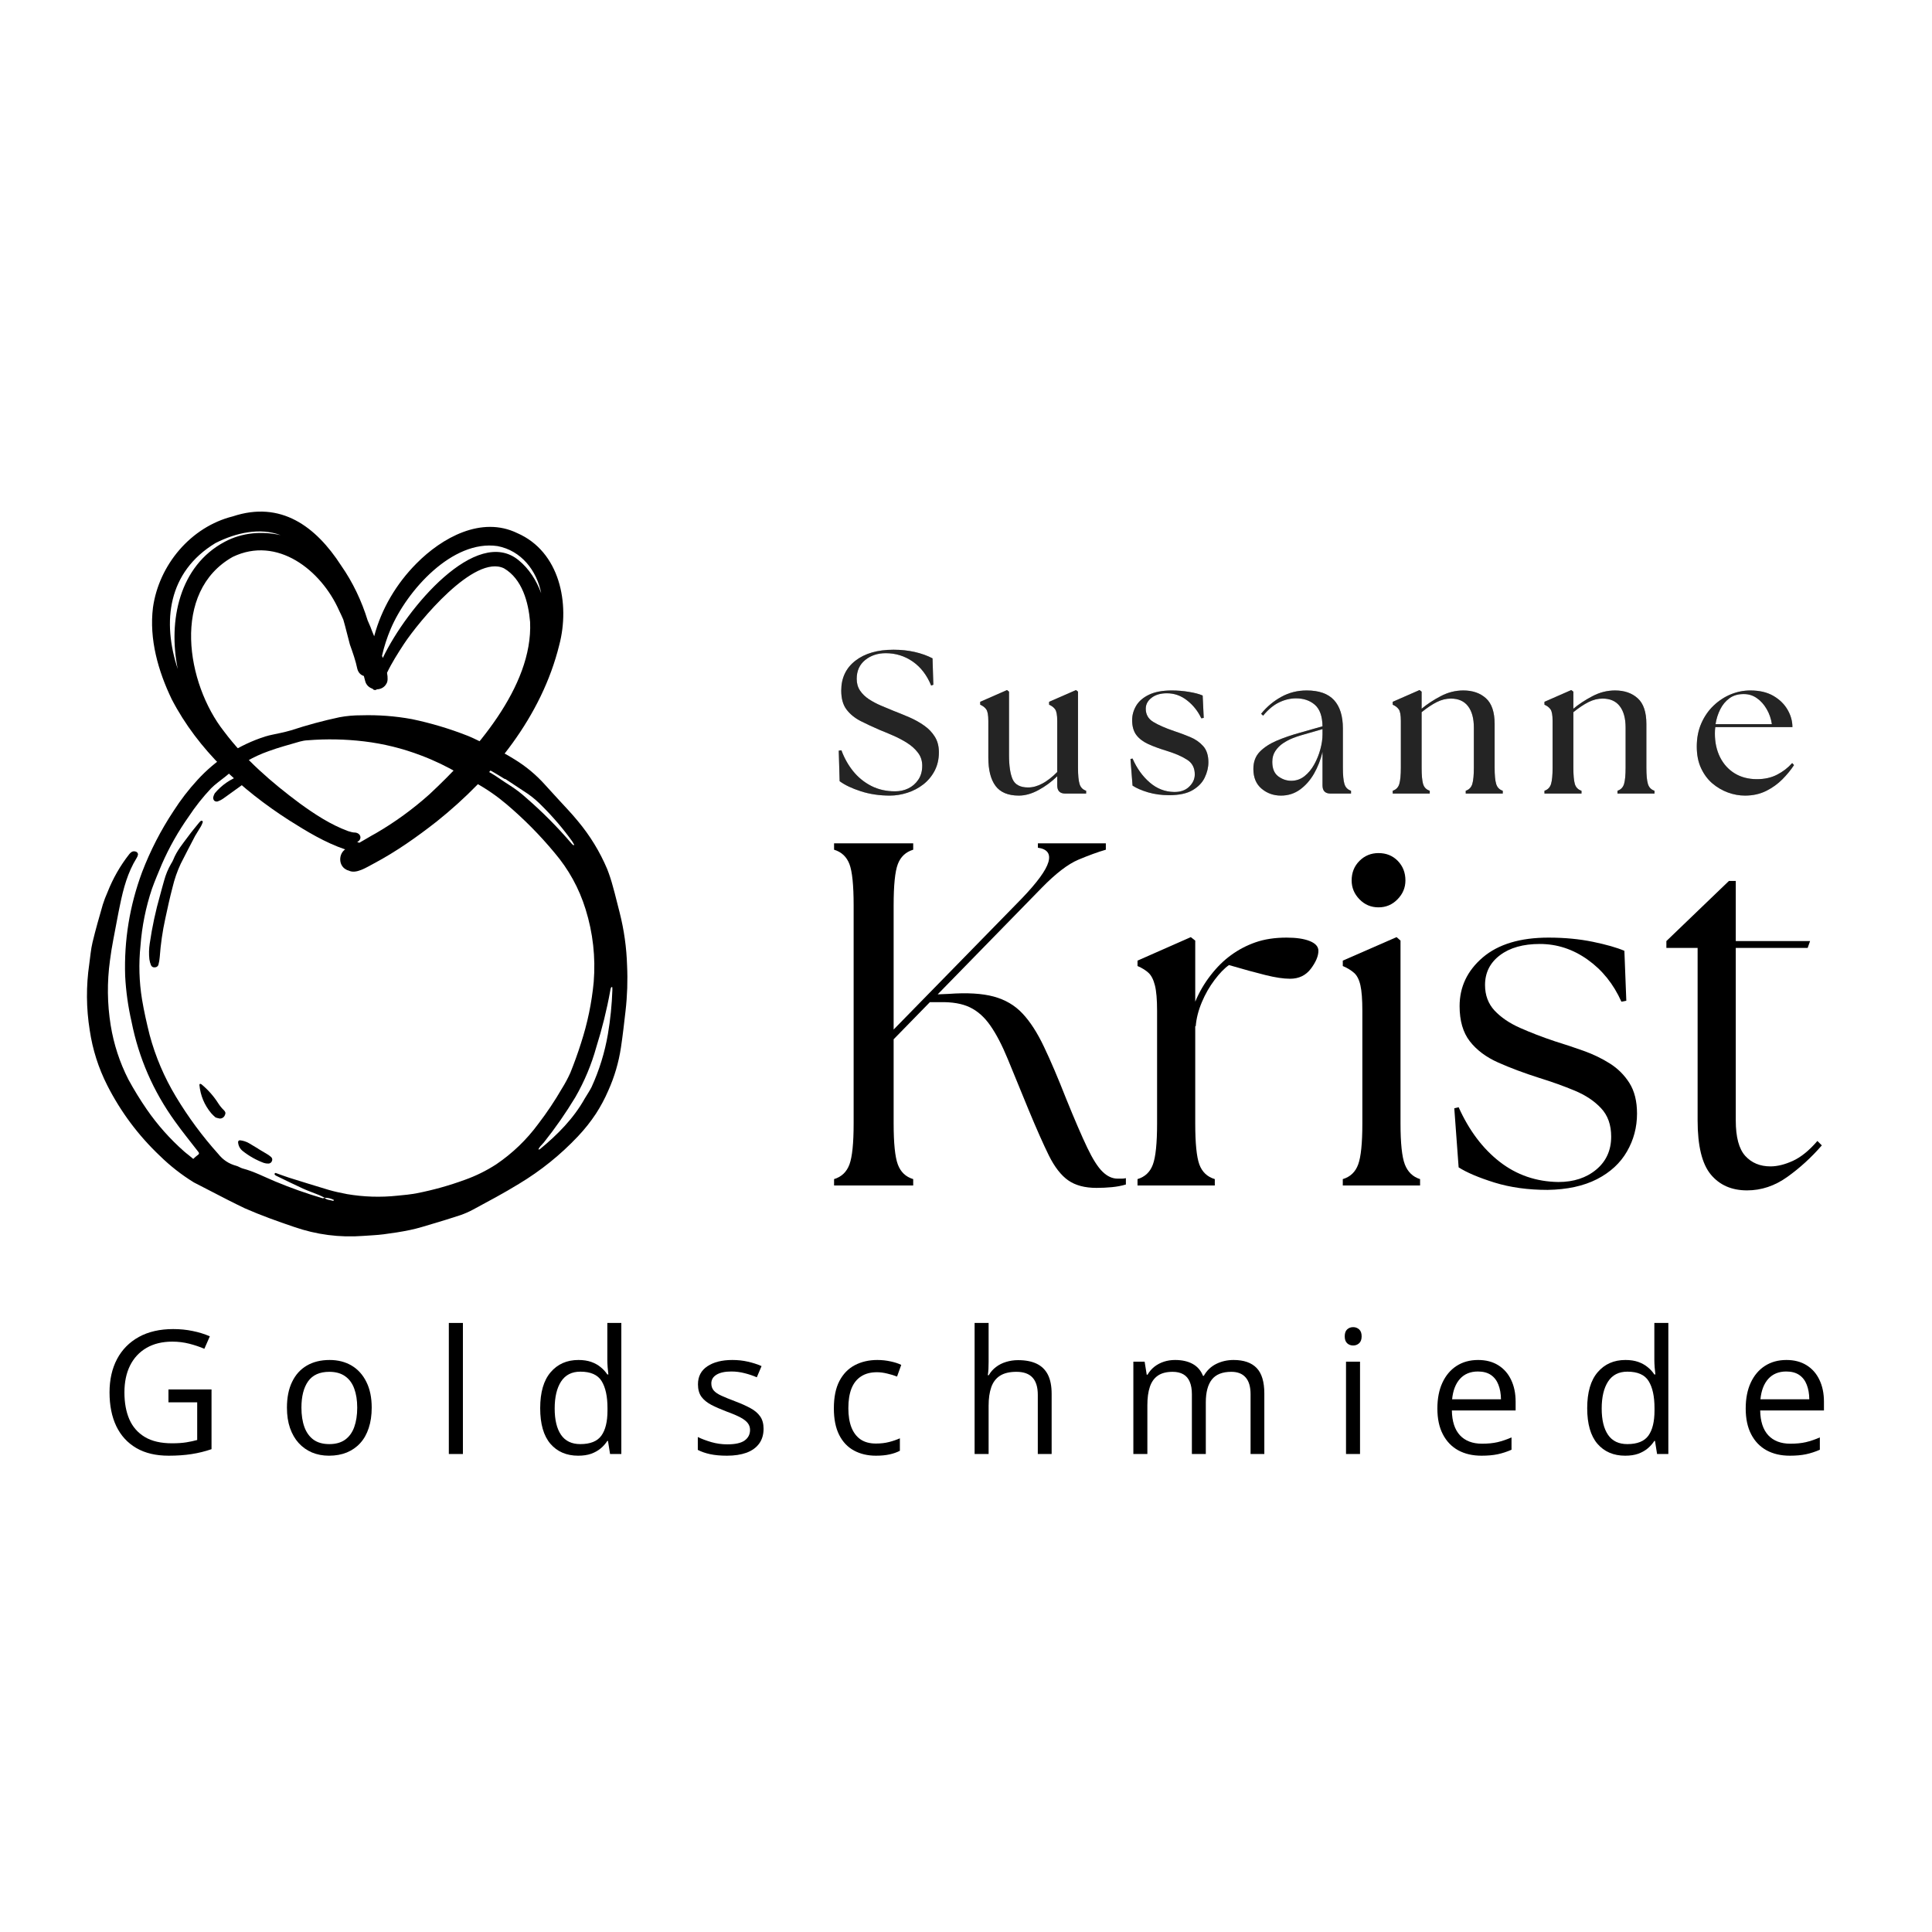 <svg xmlns="http://www.w3.org/2000/svg" xmlns:xlink="http://www.w3.org/1999/xlink" width="500" zoomAndPan="magnify" viewBox="0 0 375 375" height="500" preserveAspectRatio="xMidYMid meet" version="1.0"><defs><g/><clipPath id="3df632ce68"><rect x="0" width="201" y="0" height="100"/></clipPath><clipPath id="3f4e55a85a"><path d="M 16 138 L 122 138 L 122 240 L 16 240 Z M 16 138 " clip-rule="nonzero"/></clipPath><clipPath id="ca177c627b"><path d="M 89.316 260.488 L -0.223 207.09 L 52.406 118.844 L 141.945 172.238 Z M 89.316 260.488 " clip-rule="nonzero"/></clipPath><clipPath id="c1ddb2be69"><path d="M 89.316 260.488 L -0.223 207.09 L 52.406 118.844 L 141.945 172.238 Z M 89.316 260.488 " clip-rule="nonzero"/></clipPath><clipPath id="d80432fe7a"><path d="M 28 159 L 40 159 L 40 188 L 28 188 Z M 28 159 " clip-rule="nonzero"/></clipPath><clipPath id="5c8422ada4"><path d="M 89.316 260.488 L -0.223 207.09 L 52.406 118.844 L 141.945 172.238 Z M 89.316 260.488 " clip-rule="nonzero"/></clipPath><clipPath id="79fd6fd1ab"><path d="M 89.316 260.488 L -0.223 207.09 L 52.406 118.844 L 141.945 172.238 Z M 89.316 260.488 " clip-rule="nonzero"/></clipPath><clipPath id="b8f82ee3f0"><path d="M 41 150 L 49 150 L 49 156 L 41 156 Z M 41 150 " clip-rule="nonzero"/></clipPath><clipPath id="d701ef8960"><path d="M 89.316 260.488 L -0.223 207.09 L 52.406 118.844 L 141.945 172.238 Z M 89.316 260.488 " clip-rule="nonzero"/></clipPath><clipPath id="61cbb7192a"><path d="M 89.316 260.488 L -0.223 207.09 L 52.406 118.844 L 141.945 172.238 Z M 89.316 260.488 " clip-rule="nonzero"/></clipPath><clipPath id="d96724aeb2"><path d="M 38 210 L 44 210 L 44 218 L 38 218 Z M 38 210 " clip-rule="nonzero"/></clipPath><clipPath id="60efeff014"><path d="M 89.316 260.488 L -0.223 207.09 L 52.406 118.844 L 141.945 172.238 Z M 89.316 260.488 " clip-rule="nonzero"/></clipPath><clipPath id="20e6d2f9dc"><path d="M 89.316 260.488 L -0.223 207.09 L 52.406 118.844 L 141.945 172.238 Z M 89.316 260.488 " clip-rule="nonzero"/></clipPath><clipPath id="ce6793a7ac"><path d="M 46 221 L 53 221 L 53 226 L 46 226 Z M 46 221 " clip-rule="nonzero"/></clipPath><clipPath id="99c8632d4a"><path d="M 89.316 260.488 L -0.223 207.09 L 52.406 118.844 L 141.945 172.238 Z M 89.316 260.488 " clip-rule="nonzero"/></clipPath><clipPath id="97d1a46e0f"><path d="M 89.316 260.488 L -0.223 207.09 L 52.406 118.844 L 141.945 172.238 Z M 89.316 260.488 " clip-rule="nonzero"/></clipPath><clipPath id="65a0f24771"><path d="M 29 99 L 110 99 L 110 169.797 L 29 169.797 Z M 29 99 " clip-rule="nonzero"/></clipPath></defs><g transform="matrix(1, 0, 0, 1, 156, 153)"><g clip-path="url(#3df632ce68)"><g fill="#000000" fill-opacity="1"><g transform="translate(1.049, 77.099)"><g><path d="M 4.844 0 L 4.844 -1.234 C 6.289 -1.672 7.285 -2.617 7.828 -4.078 C 8.367 -5.535 8.641 -8.191 8.641 -12.047 L 8.641 -54.359 C 8.641 -58.285 8.367 -60.957 7.828 -62.375 C 7.285 -63.801 6.289 -64.734 4.844 -65.172 L 4.844 -66.406 L 20.203 -66.406 L 20.203 -65.172 C 18.754 -64.734 17.758 -63.801 17.219 -62.375 C 16.676 -60.957 16.406 -58.285 16.406 -54.359 L 16.406 -30.266 L 41.266 -55.688 C 44.242 -58.789 45.969 -61.145 46.438 -62.75 C 46.914 -64.363 46.238 -65.301 44.406 -65.562 L 44.406 -66.406 L 57.594 -66.406 L 57.594 -65.172 C 56.07 -64.734 54.297 -64.086 52.266 -63.234 C 50.242 -62.379 47.875 -60.562 45.156 -57.781 L 24.953 -37.094 L 27.141 -37.188 C 30.68 -37.445 33.57 -37.273 35.812 -36.672 C 38.062 -36.066 39.926 -34.973 41.406 -33.391 C 42.895 -31.816 44.285 -29.664 45.578 -26.938 C 46.879 -24.219 48.32 -20.836 49.906 -16.797 C 51.551 -12.742 52.91 -9.594 53.984 -7.344 C 55.055 -5.102 56.051 -3.539 56.969 -2.656 C 57.883 -1.77 58.848 -1.328 59.859 -1.328 C 60.18 -1.328 60.469 -1.328 60.719 -1.328 C 60.969 -1.328 61.223 -1.359 61.484 -1.422 L 61.484 -0.188 C 60.66 0.062 59.754 0.234 58.766 0.328 C 57.785 0.422 56.789 0.469 55.781 0.469 C 53.508 0.469 51.676 -0.02 50.281 -1 C 48.895 -1.977 47.645 -3.586 46.531 -5.828 C 45.426 -8.078 44.113 -11.035 42.594 -14.703 C 41.02 -18.566 39.676 -21.844 38.562 -24.531 C 37.457 -27.219 36.332 -29.379 35.188 -31.016 C 34.051 -32.66 32.723 -33.848 31.203 -34.578 C 29.691 -35.305 27.734 -35.641 25.328 -35.578 L 23.438 -35.578 L 16.406 -28.375 L 16.406 -12.047 C 16.406 -8.191 16.676 -5.535 17.219 -4.078 C 17.758 -2.617 18.754 -1.672 20.203 -1.234 L 20.203 0 Z M 4.844 0 "/></g></g></g><g fill="#000000" fill-opacity="1"><g transform="translate(61.761, 77.099)"><g><path d="M 3.031 0 L 3.031 -1.234 C 4.488 -1.672 5.484 -2.617 6.016 -4.078 C 6.555 -5.535 6.828 -8.191 6.828 -12.047 L 6.828 -33.875 C 6.828 -36.082 6.688 -37.738 6.406 -38.844 C 6.125 -39.957 5.711 -40.766 5.172 -41.266 C 4.629 -41.773 3.914 -42.219 3.031 -42.594 L 3.031 -43.641 L 13.375 -48.203 L 14.234 -47.531 L 14.234 -35.672 C 14.992 -37.504 15.988 -39.211 17.219 -40.797 C 18.445 -42.379 19.758 -43.676 21.156 -44.688 C 22.613 -45.758 24.211 -46.598 25.953 -47.203 C 27.691 -47.805 29.695 -48.109 31.969 -48.109 C 33.863 -48.109 35.363 -47.883 36.469 -47.438 C 37.582 -46.988 38.141 -46.359 38.141 -45.547 C 38.141 -44.523 37.648 -43.363 36.672 -42.062 C 35.691 -40.77 34.348 -40.125 32.641 -40.125 C 31.367 -40.125 29.77 -40.363 27.844 -40.844 C 25.914 -41.32 23.562 -41.969 20.781 -42.781 C 19.895 -42.156 18.961 -41.191 17.984 -39.891 C 17.004 -38.598 16.18 -37.16 15.516 -35.578 C 14.848 -33.992 14.453 -32.441 14.328 -30.922 L 14.234 -30.922 L 14.234 -12.047 C 14.234 -8.191 14.5 -5.535 15.031 -4.078 C 15.57 -2.617 16.57 -1.672 18.031 -1.234 L 18.031 0 Z M 3.031 0 "/></g></g></g><g fill="#000000" fill-opacity="1"><g transform="translate(101.604, 77.099)"><g><path d="M 3.031 0 L 3.031 -1.234 C 4.488 -1.672 5.484 -2.617 6.016 -4.078 C 6.555 -5.535 6.828 -8.191 6.828 -12.047 L 6.828 -33.875 C 6.828 -36.082 6.703 -37.738 6.453 -38.844 C 6.203 -39.957 5.789 -40.766 5.219 -41.266 C 4.645 -41.773 3.914 -42.219 3.031 -42.594 L 3.031 -43.641 L 13.469 -48.203 L 14.234 -47.531 L 14.234 -12.047 C 14.234 -8.191 14.516 -5.535 15.078 -4.078 C 15.648 -2.617 16.633 -1.672 18.031 -1.234 L 18.031 0 Z M 4.75 -59.203 C 4.75 -60.723 5.254 -61.988 6.266 -63 C 7.273 -64.008 8.508 -64.516 9.969 -64.516 C 11.477 -64.516 12.723 -64.008 13.703 -63 C 14.691 -61.988 15.188 -60.723 15.188 -59.203 C 15.188 -57.805 14.676 -56.586 13.656 -55.547 C 12.645 -54.504 11.414 -53.984 9.969 -53.984 C 8.508 -53.984 7.273 -54.504 6.266 -55.547 C 5.254 -56.586 4.75 -57.805 4.75 -59.203 Z M 4.75 -59.203 "/></g></g></g><g fill="#000000" fill-opacity="1"><g transform="translate(122.948, 77.099)"><g><path d="M 21.438 0.859 C 17.645 0.859 14.211 0.383 11.141 -0.562 C 8.078 -1.52 5.754 -2.504 4.172 -3.516 L 3.328 -14.984 L 4.172 -15.188 C 6.191 -10.688 8.848 -7.156 12.141 -4.594 C 15.43 -2.039 19.227 -0.734 23.531 -0.672 C 26.5 -0.672 28.945 -1.473 30.875 -3.078 C 32.812 -4.691 33.781 -6.828 33.781 -9.484 C 33.781 -11.766 33.129 -13.598 31.828 -14.984 C 30.535 -16.379 28.828 -17.52 26.703 -18.406 C 24.586 -19.289 22.297 -20.113 19.828 -20.875 C 16.859 -21.82 14.203 -22.816 11.859 -23.859 C 9.516 -24.898 7.676 -26.273 6.344 -27.984 C 5.02 -29.691 4.359 -31.969 4.359 -34.812 C 4.359 -38.551 5.859 -41.703 8.859 -44.266 C 11.867 -46.828 16.125 -48.109 21.625 -48.109 C 24.727 -48.109 27.594 -47.836 30.219 -47.297 C 32.844 -46.754 34.883 -46.172 36.344 -45.547 L 36.719 -35.859 L 35.766 -35.672 C 34.242 -39.086 32.062 -41.805 29.219 -43.828 C 26.375 -45.859 23.273 -46.875 19.922 -46.875 C 16.691 -46.875 14.113 -46.145 12.188 -44.688 C 10.258 -43.227 9.297 -41.301 9.297 -38.906 C 9.297 -36.938 9.91 -35.285 11.141 -33.953 C 12.379 -32.629 14.023 -31.508 16.078 -30.594 C 18.141 -29.676 20.398 -28.805 22.859 -27.984 C 24.691 -27.422 26.539 -26.805 28.406 -26.141 C 30.281 -25.473 31.988 -24.648 33.531 -23.672 C 35.082 -22.691 36.348 -21.426 37.328 -19.875 C 38.305 -18.32 38.797 -16.348 38.797 -13.953 C 38.797 -11.297 38.145 -8.844 36.844 -6.594 C 35.551 -4.344 33.609 -2.551 31.016 -1.219 C 28.43 0.102 25.238 0.797 21.438 0.859 Z M 21.438 0.859 "/></g></g></g><g fill="#000000" fill-opacity="1"><g transform="translate(165.162, 77.099)"><g><path d="M 17.938 0.953 C 14.957 0.953 12.613 -0.07 10.906 -2.125 C 9.195 -4.188 8.344 -7.688 8.344 -12.625 L 8.344 -46.109 L 2.281 -46.109 L 2.281 -47.438 L 14.422 -59.109 L 15.75 -59.109 L 15.75 -47.438 L 30.172 -47.438 L 29.703 -46.109 L 15.75 -46.109 L 15.75 -12.625 C 15.75 -9.395 16.363 -7.098 17.594 -5.734 C 18.832 -4.379 20.461 -3.703 22.484 -3.703 C 23.816 -3.703 25.27 -4.062 26.844 -4.781 C 28.426 -5.508 30.008 -6.797 31.594 -8.641 L 32.453 -7.781 C 30.422 -5.438 28.188 -3.395 25.75 -1.656 C 23.32 0.082 20.719 0.953 17.938 0.953 Z M 17.938 0.953 "/></g></g></g></g></g><g fill="#242424" fill-opacity="0.4"><g transform="translate(161.426, 154.033)"><g><path d="M 11.297 0.391 C 9.266 0.391 7.379 0.109 5.641 -0.453 C 3.91 -1.016 2.547 -1.664 1.547 -2.406 L 1.375 -8.328 L 1.891 -8.406 C 2.441 -6.906 3.195 -5.555 4.156 -4.359 C 5.125 -3.16 6.289 -2.207 7.656 -1.5 C 9.031 -0.789 10.582 -0.438 12.312 -0.438 C 13.238 -0.438 14.094 -0.625 14.875 -1 C 15.664 -1.383 16.312 -1.945 16.812 -2.688 C 17.32 -3.426 17.578 -4.332 17.578 -5.406 C 17.578 -6.383 17.297 -7.234 16.734 -7.953 C 16.18 -8.68 15.477 -9.312 14.625 -9.844 C 13.77 -10.383 12.867 -10.859 11.922 -11.266 C 10.973 -11.68 10.102 -12.047 9.312 -12.359 C 7.969 -12.941 6.727 -13.52 5.594 -14.094 C 4.469 -14.676 3.562 -15.422 2.875 -16.328 C 2.195 -17.234 1.859 -18.453 1.859 -19.984 C 1.859 -22.43 2.77 -24.363 4.594 -25.781 C 6.426 -27.207 8.895 -27.922 12 -27.922 C 13.477 -27.922 14.852 -27.773 16.125 -27.484 C 17.406 -27.191 18.555 -26.781 19.578 -26.25 L 19.734 -21.125 L 19.312 -20.969 C 18.488 -22.988 17.297 -24.539 15.734 -25.625 C 14.172 -26.707 12.426 -27.25 10.5 -27.25 C 8.926 -27.25 7.594 -26.805 6.5 -25.922 C 5.406 -25.035 4.859 -23.816 4.859 -22.266 C 4.859 -21.398 5.07 -20.645 5.5 -20 C 5.938 -19.352 6.516 -18.789 7.234 -18.312 C 7.961 -17.844 8.738 -17.43 9.562 -17.078 C 10.395 -16.723 11.207 -16.383 12 -16.062 C 13 -15.676 14.02 -15.258 15.062 -14.812 C 16.102 -14.363 17.055 -13.832 17.922 -13.219 C 18.797 -12.613 19.492 -11.891 20.016 -11.047 C 20.547 -10.211 20.812 -9.203 20.812 -8.016 C 20.812 -6.672 20.535 -5.473 19.984 -4.422 C 19.43 -3.367 18.691 -2.484 17.766 -1.766 C 16.848 -1.055 15.82 -0.52 14.688 -0.156 C 13.551 0.207 12.422 0.391 11.297 0.391 Z M 11.297 0.391 "/></g></g></g><g fill="#242424" fill-opacity="0.4"><g transform="translate(189.459, 154.033)"><g><path d="M 8.297 0.391 C 6.211 0.391 4.703 -0.238 3.766 -1.5 C 2.836 -2.758 2.375 -4.586 2.375 -6.984 L 2.375 -14.094 C 2.375 -15.25 2.234 -16.008 1.953 -16.375 C 1.68 -16.75 1.297 -17.039 0.797 -17.25 L 0.797 -17.812 L 6 -20.094 L 6.391 -19.781 L 6.391 -7.5 C 6.391 -5.395 6.625 -3.816 7.094 -2.766 C 7.57 -1.711 8.578 -1.188 10.109 -1.188 C 11.004 -1.188 11.926 -1.441 12.875 -1.953 C 13.82 -2.461 14.781 -3.207 15.75 -4.188 L 15.75 -14.094 C 15.75 -15.25 15.609 -16.008 15.328 -16.375 C 15.055 -16.75 14.672 -17.039 14.172 -17.25 L 14.172 -17.812 L 19.391 -20.094 L 19.781 -19.781 L 19.781 -5.016 C 19.781 -3.586 19.879 -2.539 20.078 -1.875 C 20.273 -1.207 20.703 -0.766 21.359 -0.547 L 21.359 0 L 17.328 0 C 16.273 0 15.75 -0.523 15.75 -1.578 L 15.75 -3.359 C 14.625 -2.273 13.406 -1.379 12.094 -0.672 C 10.789 0.035 9.523 0.391 8.297 0.391 Z M 8.297 0.391 "/></g></g></g><g fill="#242424" fill-opacity="0.4"><g transform="translate(218.203, 154.033)"><g><path d="M 8.719 0.312 C 7.27 0.312 5.914 0.129 4.656 -0.234 C 3.395 -0.609 2.383 -1.047 1.625 -1.547 L 1.219 -6.719 L 1.625 -6.797 C 2.457 -4.898 3.566 -3.352 4.953 -2.156 C 6.336 -0.957 7.91 -0.344 9.672 -0.312 C 10.91 -0.289 11.891 -0.629 12.609 -1.328 C 13.336 -2.023 13.703 -2.82 13.703 -3.719 C 13.703 -4.977 13.219 -5.922 12.25 -6.547 C 11.289 -7.18 9.957 -7.766 8.25 -8.297 C 6.883 -8.711 5.691 -9.148 4.672 -9.609 C 3.66 -10.078 2.883 -10.672 2.344 -11.391 C 1.812 -12.117 1.547 -13.07 1.547 -14.25 C 1.547 -15.25 1.812 -16.191 2.344 -17.078 C 2.883 -17.961 3.719 -18.672 4.844 -19.203 C 5.977 -19.742 7.441 -20.016 9.234 -20.016 C 10.367 -20.016 11.488 -19.922 12.594 -19.734 C 13.695 -19.555 14.578 -19.32 15.234 -19.031 L 15.438 -14.688 L 14.969 -14.609 C 14.312 -16.004 13.395 -17.16 12.219 -18.078 C 11.051 -19.004 9.742 -19.469 8.297 -19.469 C 7.055 -19.469 6.062 -19.176 5.312 -18.594 C 4.562 -18.02 4.188 -17.312 4.188 -16.469 C 4.188 -15.363 4.664 -14.516 5.625 -13.922 C 6.582 -13.328 7.945 -12.727 9.719 -12.125 C 10.77 -11.781 11.801 -11.395 12.812 -10.969 C 13.82 -10.551 14.66 -9.969 15.328 -9.219 C 16.004 -8.469 16.344 -7.422 16.344 -6.078 C 16.344 -5.078 16.102 -4.082 15.625 -3.094 C 15.156 -2.113 14.367 -1.301 13.266 -0.656 C 12.16 -0.008 10.645 0.312 8.719 0.312 Z M 8.719 0.312 "/></g></g></g><g fill="#242424" fill-opacity="0.4"><g transform="translate(242.091, 154.033)"><g><path d="M 16.188 0 C 15.133 0 14.609 -0.523 14.609 -1.578 L 14.609 -8.094 C 14.242 -6.562 13.691 -5.148 12.953 -3.859 C 12.211 -2.578 11.301 -1.547 10.219 -0.766 C 9.145 0.004 7.922 0.391 6.547 0.391 C 5.098 0.391 3.844 -0.055 2.781 -0.953 C 1.719 -1.848 1.188 -3.125 1.188 -4.781 C 1.188 -6.145 1.598 -7.254 2.422 -8.109 C 3.254 -8.961 4.352 -9.68 5.719 -10.266 C 7.094 -10.848 8.594 -11.363 10.219 -11.812 L 14.609 -13.062 C 14.578 -15.008 14.082 -16.398 13.125 -17.234 C 12.164 -18.066 10.945 -18.484 9.469 -18.484 C 8.363 -18.484 7.27 -18.223 6.188 -17.703 C 5.113 -17.191 4.078 -16.332 3.078 -15.125 L 2.688 -15.484 C 3.789 -16.848 5.094 -17.941 6.594 -18.766 C 8.094 -19.598 9.738 -20.016 11.531 -20.016 C 13.926 -20.016 15.695 -19.391 16.844 -18.141 C 17.988 -16.891 18.562 -15.055 18.562 -12.641 L 18.562 -5.016 C 18.562 -3.586 18.66 -2.539 18.859 -1.875 C 19.055 -1.207 19.484 -0.766 20.141 -0.547 L 20.141 0 Z M 4.859 -6.156 C 4.859 -4.863 5.242 -3.926 6.016 -3.344 C 6.797 -2.77 7.633 -2.484 8.531 -2.484 C 9.5 -2.484 10.359 -2.781 11.109 -3.375 C 11.859 -3.969 12.488 -4.727 13 -5.656 C 13.52 -6.594 13.914 -7.57 14.188 -8.594 C 14.469 -9.625 14.609 -10.586 14.609 -11.484 L 14.609 -12.516 L 10.391 -11.297 C 9.91 -11.16 9.359 -10.969 8.734 -10.719 C 8.117 -10.469 7.516 -10.145 6.922 -9.75 C 6.336 -9.352 5.848 -8.859 5.453 -8.266 C 5.055 -7.68 4.859 -6.977 4.859 -6.156 Z M 4.859 -6.156 "/></g></g></g><g fill="#242424" fill-opacity="0.4"><g transform="translate(269.216, 154.033)"><g><path d="M 1.109 0 L 1.109 -0.547 C 1.766 -0.766 2.191 -1.207 2.391 -1.875 C 2.586 -2.539 2.688 -3.586 2.688 -5.016 L 2.688 -14.094 C 2.688 -15.25 2.547 -16.008 2.266 -16.375 C 1.992 -16.75 1.609 -17.039 1.109 -17.25 L 1.109 -17.812 L 6.312 -20.094 L 6.719 -19.781 L 6.719 -16.469 C 7.789 -17.363 9.023 -18.176 10.422 -18.906 C 11.816 -19.645 13.281 -20.016 14.812 -20.016 C 16.625 -20.016 18.086 -19.508 19.203 -18.5 C 20.328 -17.488 20.891 -15.82 20.891 -13.5 L 20.891 -5.016 C 20.891 -3.586 20.988 -2.539 21.188 -1.875 C 21.383 -1.207 21.812 -0.766 22.469 -0.547 L 22.469 0 L 15.281 0 L 15.281 -0.547 C 15.938 -0.766 16.363 -1.207 16.562 -1.875 C 16.758 -2.539 16.859 -3.586 16.859 -5.016 L 16.859 -12.797 C 16.859 -14.586 16.484 -15.973 15.734 -16.953 C 14.984 -17.941 13.867 -18.438 12.391 -18.438 C 11.473 -18.438 10.566 -18.211 9.672 -17.766 C 8.773 -17.316 7.789 -16.66 6.719 -15.797 L 6.719 -5.016 C 6.719 -3.586 6.812 -2.539 7 -1.875 C 7.195 -1.207 7.629 -0.766 8.297 -0.547 L 8.297 0 Z M 1.109 0 "/></g></g></g><g fill="#242424" fill-opacity="0.4"><g transform="translate(298.67, 154.033)"><g><path d="M 1.109 0 L 1.109 -0.547 C 1.766 -0.766 2.191 -1.207 2.391 -1.875 C 2.586 -2.539 2.688 -3.586 2.688 -5.016 L 2.688 -14.094 C 2.688 -15.25 2.547 -16.008 2.266 -16.375 C 1.992 -16.75 1.609 -17.039 1.109 -17.25 L 1.109 -17.812 L 6.312 -20.094 L 6.719 -19.781 L 6.719 -16.469 C 7.789 -17.363 9.023 -18.176 10.422 -18.906 C 11.816 -19.645 13.281 -20.016 14.812 -20.016 C 16.625 -20.016 18.086 -19.508 19.203 -18.5 C 20.328 -17.488 20.891 -15.82 20.891 -13.5 L 20.891 -5.016 C 20.891 -3.586 20.988 -2.539 21.188 -1.875 C 21.383 -1.207 21.812 -0.766 22.469 -0.547 L 22.469 0 L 15.281 0 L 15.281 -0.547 C 15.938 -0.766 16.363 -1.207 16.562 -1.875 C 16.758 -2.539 16.859 -3.586 16.859 -5.016 L 16.859 -12.797 C 16.859 -14.586 16.484 -15.973 15.734 -16.953 C 14.984 -17.941 13.867 -18.438 12.391 -18.438 C 11.473 -18.438 10.566 -18.211 9.672 -17.766 C 8.773 -17.316 7.789 -16.66 6.719 -15.797 L 6.719 -5.016 C 6.719 -3.586 6.812 -2.539 7 -1.875 C 7.195 -1.207 7.629 -0.766 8.297 -0.547 L 8.297 0 Z M 1.109 0 "/></g></g></g><g fill="#242424" fill-opacity="0.4"><g transform="translate(328.125, 154.033)"><g><path d="M 10.578 0.391 C 9.473 0.391 8.375 0.191 7.281 -0.203 C 6.188 -0.598 5.176 -1.188 4.25 -1.969 C 3.332 -2.758 2.598 -3.75 2.047 -4.938 C 1.492 -6.125 1.219 -7.52 1.219 -9.125 C 1.219 -10.801 1.516 -12.312 2.109 -13.656 C 2.703 -15 3.5 -16.145 4.5 -17.094 C 5.5 -18.039 6.609 -18.766 7.828 -19.266 C 9.055 -19.766 10.316 -20.016 11.609 -20.016 C 13.398 -20.016 14.898 -19.66 16.109 -18.953 C 17.316 -18.242 18.227 -17.348 18.844 -16.266 C 19.469 -15.191 19.781 -14.07 19.781 -12.906 L 4.812 -12.906 C 4.789 -12.695 4.77 -12.488 4.75 -12.281 C 4.738 -12.07 4.734 -11.859 4.734 -11.641 C 4.734 -9.93 5.066 -8.406 5.734 -7.062 C 6.41 -5.719 7.359 -4.672 8.578 -3.922 C 9.805 -3.172 11.25 -2.797 12.906 -2.797 C 14.383 -2.797 15.688 -3.086 16.812 -3.672 C 17.945 -4.254 18.922 -5.004 19.734 -5.922 L 20.094 -5.531 C 19.488 -4.602 18.738 -3.688 17.844 -2.781 C 16.945 -1.875 15.895 -1.117 14.688 -0.516 C 13.477 0.086 12.109 0.391 10.578 0.391 Z M 4.859 -13.469 L 15.797 -13.469 C 15.641 -14.539 15.301 -15.52 14.781 -16.406 C 14.27 -17.289 13.641 -17.992 12.891 -18.516 C 12.141 -19.047 11.305 -19.312 10.391 -19.312 C 9.273 -19.332 8.336 -19.066 7.578 -18.516 C 6.816 -17.961 6.211 -17.238 5.766 -16.344 C 5.316 -15.445 5.016 -14.488 4.859 -13.469 Z M 4.859 -13.469 "/></g></g></g><g fill="#242424" fill-opacity="1"><g transform="translate(161.426, 154.033)"><g><path d="M 11.297 0.391 C 9.266 0.391 7.379 0.109 5.641 -0.453 C 3.91 -1.016 2.547 -1.664 1.547 -2.406 L 1.375 -8.328 L 1.891 -8.406 C 2.441 -6.906 3.195 -5.555 4.156 -4.359 C 5.125 -3.16 6.289 -2.207 7.656 -1.5 C 9.031 -0.789 10.582 -0.438 12.312 -0.438 C 13.238 -0.438 14.094 -0.625 14.875 -1 C 15.664 -1.383 16.312 -1.945 16.812 -2.688 C 17.32 -3.426 17.578 -4.332 17.578 -5.406 C 17.578 -6.383 17.297 -7.234 16.734 -7.953 C 16.18 -8.68 15.477 -9.312 14.625 -9.844 C 13.77 -10.383 12.867 -10.859 11.922 -11.266 C 10.973 -11.68 10.102 -12.047 9.312 -12.359 C 7.969 -12.941 6.727 -13.52 5.594 -14.094 C 4.469 -14.676 3.562 -15.422 2.875 -16.328 C 2.195 -17.234 1.859 -18.453 1.859 -19.984 C 1.859 -22.43 2.77 -24.363 4.594 -25.781 C 6.426 -27.207 8.895 -27.922 12 -27.922 C 13.477 -27.922 14.852 -27.773 16.125 -27.484 C 17.406 -27.191 18.555 -26.781 19.578 -26.25 L 19.734 -21.125 L 19.312 -20.969 C 18.488 -22.988 17.297 -24.539 15.734 -25.625 C 14.172 -26.707 12.426 -27.25 10.5 -27.25 C 8.926 -27.25 7.594 -26.805 6.5 -25.922 C 5.406 -25.035 4.859 -23.816 4.859 -22.266 C 4.859 -21.398 5.07 -20.645 5.5 -20 C 5.938 -19.352 6.516 -18.789 7.234 -18.312 C 7.961 -17.844 8.738 -17.43 9.562 -17.078 C 10.395 -16.723 11.207 -16.383 12 -16.062 C 13 -15.676 14.02 -15.258 15.062 -14.812 C 16.102 -14.363 17.055 -13.832 17.922 -13.219 C 18.797 -12.613 19.492 -11.891 20.016 -11.047 C 20.547 -10.211 20.812 -9.203 20.812 -8.016 C 20.812 -6.672 20.535 -5.473 19.984 -4.422 C 19.43 -3.367 18.691 -2.484 17.766 -1.766 C 16.848 -1.055 15.82 -0.52 14.688 -0.156 C 13.551 0.207 12.422 0.391 11.297 0.391 Z M 11.297 0.391 "/></g></g></g><g fill="#242424" fill-opacity="1"><g transform="translate(189.459, 154.033)"><g><path d="M 8.297 0.391 C 6.211 0.391 4.703 -0.238 3.766 -1.5 C 2.836 -2.758 2.375 -4.586 2.375 -6.984 L 2.375 -14.094 C 2.375 -15.25 2.234 -16.008 1.953 -16.375 C 1.68 -16.75 1.297 -17.039 0.797 -17.25 L 0.797 -17.812 L 6 -20.094 L 6.391 -19.781 L 6.391 -7.5 C 6.391 -5.395 6.625 -3.816 7.094 -2.766 C 7.57 -1.711 8.578 -1.188 10.109 -1.188 C 11.004 -1.188 11.926 -1.441 12.875 -1.953 C 13.82 -2.461 14.781 -3.207 15.75 -4.188 L 15.75 -14.094 C 15.75 -15.25 15.609 -16.008 15.328 -16.375 C 15.055 -16.75 14.672 -17.039 14.172 -17.25 L 14.172 -17.812 L 19.391 -20.094 L 19.781 -19.781 L 19.781 -5.016 C 19.781 -3.586 19.879 -2.539 20.078 -1.875 C 20.273 -1.207 20.703 -0.766 21.359 -0.547 L 21.359 0 L 17.328 0 C 16.273 0 15.75 -0.523 15.75 -1.578 L 15.75 -3.359 C 14.625 -2.273 13.406 -1.379 12.094 -0.672 C 10.789 0.035 9.523 0.391 8.297 0.391 Z M 8.297 0.391 "/></g></g></g><g fill="#242424" fill-opacity="1"><g transform="translate(218.203, 154.033)"><g><path d="M 8.719 0.312 C 7.27 0.312 5.914 0.129 4.656 -0.234 C 3.395 -0.609 2.383 -1.047 1.625 -1.547 L 1.219 -6.719 L 1.625 -6.797 C 2.457 -4.898 3.566 -3.352 4.953 -2.156 C 6.336 -0.957 7.91 -0.344 9.672 -0.312 C 10.91 -0.289 11.891 -0.629 12.609 -1.328 C 13.336 -2.023 13.703 -2.82 13.703 -3.719 C 13.703 -4.977 13.219 -5.922 12.25 -6.547 C 11.289 -7.18 9.957 -7.766 8.25 -8.297 C 6.883 -8.711 5.691 -9.148 4.672 -9.609 C 3.66 -10.078 2.883 -10.672 2.344 -11.391 C 1.812 -12.117 1.547 -13.07 1.547 -14.25 C 1.547 -15.25 1.812 -16.191 2.344 -17.078 C 2.883 -17.961 3.719 -18.672 4.844 -19.203 C 5.977 -19.742 7.441 -20.016 9.234 -20.016 C 10.367 -20.016 11.488 -19.922 12.594 -19.734 C 13.695 -19.555 14.578 -19.32 15.234 -19.031 L 15.438 -14.688 L 14.969 -14.609 C 14.312 -16.004 13.395 -17.16 12.219 -18.078 C 11.051 -19.004 9.742 -19.469 8.297 -19.469 C 7.055 -19.469 6.062 -19.176 5.312 -18.594 C 4.562 -18.02 4.188 -17.312 4.188 -16.469 C 4.188 -15.363 4.664 -14.516 5.625 -13.922 C 6.582 -13.328 7.945 -12.727 9.719 -12.125 C 10.77 -11.781 11.801 -11.395 12.812 -10.969 C 13.82 -10.551 14.66 -9.969 15.328 -9.219 C 16.004 -8.469 16.344 -7.422 16.344 -6.078 C 16.344 -5.078 16.102 -4.082 15.625 -3.094 C 15.156 -2.113 14.367 -1.301 13.266 -0.656 C 12.16 -0.008 10.645 0.312 8.719 0.312 Z M 8.719 0.312 "/></g></g></g><g fill="#242424" fill-opacity="1"><g transform="translate(242.091, 154.033)"><g><path d="M 16.188 0 C 15.133 0 14.609 -0.523 14.609 -1.578 L 14.609 -8.094 C 14.242 -6.562 13.691 -5.148 12.953 -3.859 C 12.211 -2.578 11.301 -1.547 10.219 -0.766 C 9.145 0.004 7.922 0.391 6.547 0.391 C 5.098 0.391 3.844 -0.055 2.781 -0.953 C 1.719 -1.848 1.188 -3.125 1.188 -4.781 C 1.188 -6.145 1.598 -7.254 2.422 -8.109 C 3.254 -8.961 4.352 -9.68 5.719 -10.266 C 7.094 -10.848 8.594 -11.363 10.219 -11.812 L 14.609 -13.062 C 14.578 -15.008 14.082 -16.398 13.125 -17.234 C 12.164 -18.066 10.945 -18.484 9.469 -18.484 C 8.363 -18.484 7.27 -18.223 6.188 -17.703 C 5.113 -17.191 4.078 -16.332 3.078 -15.125 L 2.688 -15.484 C 3.789 -16.848 5.094 -17.941 6.594 -18.766 C 8.094 -19.598 9.738 -20.016 11.531 -20.016 C 13.926 -20.016 15.695 -19.391 16.844 -18.141 C 17.988 -16.891 18.562 -15.055 18.562 -12.641 L 18.562 -5.016 C 18.562 -3.586 18.66 -2.539 18.859 -1.875 C 19.055 -1.207 19.484 -0.766 20.141 -0.547 L 20.141 0 Z M 4.859 -6.156 C 4.859 -4.863 5.242 -3.926 6.016 -3.344 C 6.797 -2.77 7.633 -2.484 8.531 -2.484 C 9.5 -2.484 10.359 -2.781 11.109 -3.375 C 11.859 -3.969 12.488 -4.727 13 -5.656 C 13.52 -6.594 13.914 -7.57 14.188 -8.594 C 14.469 -9.625 14.609 -10.586 14.609 -11.484 L 14.609 -12.516 L 10.391 -11.297 C 9.91 -11.16 9.359 -10.969 8.734 -10.719 C 8.117 -10.469 7.516 -10.145 6.922 -9.75 C 6.336 -9.352 5.848 -8.859 5.453 -8.266 C 5.055 -7.68 4.859 -6.977 4.859 -6.156 Z M 4.859 -6.156 "/></g></g></g><g fill="#242424" fill-opacity="1"><g transform="translate(269.216, 154.033)"><g><path d="M 1.109 0 L 1.109 -0.547 C 1.766 -0.766 2.191 -1.207 2.391 -1.875 C 2.586 -2.539 2.688 -3.586 2.688 -5.016 L 2.688 -14.094 C 2.688 -15.25 2.547 -16.008 2.266 -16.375 C 1.992 -16.75 1.609 -17.039 1.109 -17.25 L 1.109 -17.812 L 6.312 -20.094 L 6.719 -19.781 L 6.719 -16.469 C 7.789 -17.363 9.023 -18.176 10.422 -18.906 C 11.816 -19.645 13.281 -20.016 14.812 -20.016 C 16.625 -20.016 18.086 -19.508 19.203 -18.5 C 20.328 -17.488 20.891 -15.82 20.891 -13.5 L 20.891 -5.016 C 20.891 -3.586 20.988 -2.539 21.188 -1.875 C 21.383 -1.207 21.812 -0.766 22.469 -0.547 L 22.469 0 L 15.281 0 L 15.281 -0.547 C 15.938 -0.766 16.363 -1.207 16.562 -1.875 C 16.758 -2.539 16.859 -3.586 16.859 -5.016 L 16.859 -12.797 C 16.859 -14.586 16.484 -15.973 15.734 -16.953 C 14.984 -17.941 13.867 -18.438 12.391 -18.438 C 11.473 -18.438 10.566 -18.211 9.672 -17.766 C 8.773 -17.316 7.789 -16.66 6.719 -15.797 L 6.719 -5.016 C 6.719 -3.586 6.812 -2.539 7 -1.875 C 7.195 -1.207 7.629 -0.766 8.297 -0.547 L 8.297 0 Z M 1.109 0 "/></g></g></g><g fill="#242424" fill-opacity="1"><g transform="translate(298.67, 154.033)"><g><path d="M 1.109 0 L 1.109 -0.547 C 1.766 -0.766 2.191 -1.207 2.391 -1.875 C 2.586 -2.539 2.688 -3.586 2.688 -5.016 L 2.688 -14.094 C 2.688 -15.25 2.547 -16.008 2.266 -16.375 C 1.992 -16.75 1.609 -17.039 1.109 -17.25 L 1.109 -17.812 L 6.312 -20.094 L 6.719 -19.781 L 6.719 -16.469 C 7.789 -17.363 9.023 -18.176 10.422 -18.906 C 11.816 -19.645 13.281 -20.016 14.812 -20.016 C 16.625 -20.016 18.086 -19.508 19.203 -18.5 C 20.328 -17.488 20.891 -15.82 20.891 -13.5 L 20.891 -5.016 C 20.891 -3.586 20.988 -2.539 21.188 -1.875 C 21.383 -1.207 21.812 -0.766 22.469 -0.547 L 22.469 0 L 15.281 0 L 15.281 -0.547 C 15.938 -0.766 16.363 -1.207 16.562 -1.875 C 16.758 -2.539 16.859 -3.586 16.859 -5.016 L 16.859 -12.797 C 16.859 -14.586 16.484 -15.973 15.734 -16.953 C 14.984 -17.941 13.867 -18.438 12.391 -18.438 C 11.473 -18.438 10.566 -18.211 9.672 -17.766 C 8.773 -17.316 7.789 -16.66 6.719 -15.797 L 6.719 -5.016 C 6.719 -3.586 6.812 -2.539 7 -1.875 C 7.195 -1.207 7.629 -0.766 8.297 -0.547 L 8.297 0 Z M 1.109 0 "/></g></g></g><g fill="#242424" fill-opacity="1"><g transform="translate(328.125, 154.033)"><g><path d="M 10.578 0.391 C 9.473 0.391 8.375 0.191 7.281 -0.203 C 6.188 -0.598 5.176 -1.188 4.25 -1.969 C 3.332 -2.758 2.598 -3.75 2.047 -4.938 C 1.492 -6.125 1.219 -7.52 1.219 -9.125 C 1.219 -10.801 1.516 -12.312 2.109 -13.656 C 2.703 -15 3.5 -16.145 4.5 -17.094 C 5.5 -18.039 6.609 -18.766 7.828 -19.266 C 9.055 -19.766 10.316 -20.016 11.609 -20.016 C 13.398 -20.016 14.898 -19.66 16.109 -18.953 C 17.316 -18.242 18.227 -17.348 18.844 -16.266 C 19.469 -15.191 19.781 -14.07 19.781 -12.906 L 4.812 -12.906 C 4.789 -12.695 4.77 -12.488 4.75 -12.281 C 4.738 -12.07 4.734 -11.859 4.734 -11.641 C 4.734 -9.93 5.066 -8.406 5.734 -7.062 C 6.41 -5.719 7.359 -4.672 8.578 -3.922 C 9.805 -3.172 11.25 -2.797 12.906 -2.797 C 14.383 -2.797 15.688 -3.086 16.812 -3.672 C 17.945 -4.254 18.922 -5.004 19.734 -5.922 L 20.094 -5.531 C 19.488 -4.602 18.738 -3.688 17.844 -2.781 C 16.945 -1.875 15.895 -1.117 14.688 -0.516 C 13.477 0.086 12.109 0.391 10.578 0.391 Z M 4.859 -13.469 L 15.797 -13.469 C 15.641 -14.539 15.301 -15.52 14.781 -16.406 C 14.27 -17.289 13.641 -17.992 12.891 -18.516 C 12.141 -19.047 11.305 -19.312 10.391 -19.312 C 9.273 -19.332 8.336 -19.066 7.578 -18.516 C 6.816 -17.961 6.211 -17.238 5.766 -16.344 C 5.316 -15.445 5.016 -14.488 4.859 -13.469 Z M 4.859 -13.469 "/></g></g></g><g clip-path="url(#3f4e55a85a)"><g clip-path="url(#ca177c627b)"><g clip-path="url(#c1ddb2be69)"><path fill="#000000" d="M 37.633 229.508 C 35.246 228.039 33.051 226.324 31.047 224.363 C 26.844 220.383 23.434 215.816 20.816 210.66 C 19.105 207.281 17.973 203.723 17.418 199.98 C 16.73 195.695 16.699 191.406 17.328 187.109 C 17.527 185.711 17.629 184.277 17.961 182.906 C 18.547 180.445 19.254 178.012 19.953 175.578 C 20.211 174.758 20.52 173.957 20.871 173.172 C 21.914 170.512 23.32 168.055 25.078 165.805 C 25.539 165.242 25.961 165.094 26.52 165.371 C 26.684 165.484 26.773 165.645 26.789 165.848 C 26.75 166.098 26.66 166.332 26.516 166.543 C 24.781 169.348 23.941 172.469 23.293 175.656 C 23.113 176.555 22.918 177.441 22.758 178.344 C 22.281 181.016 21.672 183.719 21.344 186.426 C 20.766 190.625 20.812 194.82 21.484 199.008 C 22.082 202.688 23.223 206.188 24.914 209.512 C 26.008 211.52 27.199 213.461 28.496 215.344 C 30.582 218.359 33 221.078 35.746 223.5 C 36.004 223.742 36.297 223.945 36.57 224.168 L 37.512 224.945 C 37.785 224.672 38.082 224.418 38.391 224.184 C 38.68 223.996 38.691 223.832 38.504 223.586 C 36.988 221.617 35.414 219.703 33.977 217.68 C 29.754 211.836 26.938 205.375 25.531 198.305 C 24.863 195.387 24.449 192.43 24.293 189.441 C 24.066 182.504 25.164 175.785 27.578 169.281 C 29.18 165.102 31.215 161.145 33.688 157.41 C 35.055 155.273 36.598 153.27 38.312 151.402 C 40.102 149.441 42.109 147.746 44.34 146.312 C 46.574 144.883 48.953 143.762 51.477 142.953 C 52.449 142.652 53.453 142.5 54.441 142.27 C 55.129 142.109 55.82 141.961 56.5 141.754 C 59.582 140.742 62.707 139.895 65.879 139.219 C 67.281 138.957 68.691 138.832 70.117 138.84 C 73.422 138.742 76.699 138.988 79.949 139.582 C 83.633 140.352 87.223 141.422 90.727 142.797 C 92.18 143.367 93.555 144.156 94.996 144.766 C 96.656 145.527 98.262 146.391 99.812 147.355 C 102.078 148.734 104.094 150.414 105.855 152.395 C 106.684 153.285 107.5 154.188 108.312 155.086 C 109.609 156.508 110.957 157.891 112.172 159.383 C 114.527 162.199 116.422 165.301 117.855 168.68 C 118.297 169.816 118.676 170.973 118.984 172.152 C 119.465 173.824 119.832 175.496 120.281 177.16 C 121.133 180.52 121.609 183.93 121.715 187.391 C 121.855 190.34 121.754 193.285 121.418 196.219 C 121.145 198.582 120.883 200.953 120.527 203.309 C 120.086 206.227 119.262 209.031 118.051 211.719 C 117.383 213.266 116.59 214.746 115.676 216.16 C 114.641 217.727 113.477 219.191 112.184 220.559 C 108.789 224.156 104.973 227.23 100.734 229.781 C 97.836 231.562 94.836 233.156 91.855 234.762 C 91.051 235.199 90.215 235.566 89.352 235.863 C 87.578 236.461 85.781 236.996 83.98 237.535 C 82.527 237.969 81.07 238.438 79.566 238.746 C 77.879 239.098 76.172 239.355 74.469 239.574 C 73.156 239.746 71.84 239.785 70.523 239.887 C 65.906 240.238 61.414 239.652 57.047 238.133 C 53.824 237.043 50.629 235.898 47.52 234.531 C 46.426 234.012 45.332 233.465 44.25 232.918 C 42.039 231.789 39.82 230.637 37.633 229.508 Z M 63.023 232.492 C 62.664 232.312 62.312 232.113 61.938 231.961 C 60.91 231.539 59.848 231.18 58.836 230.719 C 57.129 229.941 55.449 229.105 53.762 228.289 C 53.621 228.23 53.492 228.156 53.375 228.059 C 53.305 227.992 53.273 227.906 53.289 227.809 C 53.32 227.754 53.453 227.656 53.508 227.672 C 54.367 227.969 55.215 228.309 56.086 228.582 C 58.648 229.371 61.203 230.195 63.773 230.949 C 64.938 231.289 66.129 231.543 67.324 231.77 C 70.594 232.328 73.875 232.434 77.172 232.078 C 78.438 231.969 79.707 231.832 80.949 231.598 C 84.098 230.98 87.18 230.117 90.191 229.016 C 92.348 228.25 94.383 227.246 96.301 226.008 C 99.484 223.848 102.219 221.219 104.5 218.117 C 106.168 215.941 107.688 213.664 109.062 211.293 C 109.684 210.305 110.23 209.277 110.711 208.211 C 111.465 206.336 112.156 204.426 112.766 202.496 C 114.027 198.625 114.852 194.664 115.238 190.613 C 115.621 185.801 115.098 181.094 113.664 176.488 C 112.398 172.406 110.383 168.742 107.613 165.492 C 104.785 162.086 101.684 158.953 98.309 156.094 C 96.445 154.516 94.445 153.133 92.305 151.953 C 91.242 151.355 90.148 150.812 89.117 150.176 C 86.754 148.781 84.289 147.598 81.723 146.633 C 78.156 145.27 74.473 144.359 70.68 143.902 C 67.039 143.469 63.387 143.395 59.73 143.688 C 59.219 143.711 58.723 143.793 58.23 143.93 C 56.188 144.531 54.125 145.066 52.121 145.805 C 49.223 146.828 46.602 148.332 44.254 150.32 C 43.602 150.883 42.891 151.375 42.223 151.922 C 41.785 152.262 41.367 152.625 40.973 153.016 C 39.367 154.715 37.922 156.539 36.637 158.488 C 34.578 161.398 32.836 164.484 31.41 167.746 C 30.75 169.34 30.066 170.918 29.496 172.516 C 28.297 176.102 27.555 179.777 27.27 183.547 C 26.902 187.047 27.004 190.535 27.57 194.008 C 27.957 196.316 28.473 198.59 29.035 200.852 C 30.176 205.102 31.883 209.109 34.156 212.875 C 36.539 216.836 39.273 220.539 42.363 223.98 C 43.266 225.129 44.426 225.895 45.84 226.277 C 46.277 226.383 46.664 226.688 47.102 226.801 C 49.316 227.383 51.336 228.453 53.438 229.328 C 56.43 230.574 59.477 231.656 62.586 232.57 C 62.688 232.633 62.855 232.523 62.992 232.496 C 63.457 232.957 64.102 232.902 64.664 233.086 C 64.691 233.102 64.762 233.012 64.809 232.965 C 64.859 232.922 64.742 232.879 64.707 232.867 C 64.176 232.598 63.617 232.473 63.023 232.492 Z M 113.504 213.219 C 113.941 212.48 114.434 211.766 114.82 211.004 C 116.324 207.719 117.379 204.297 117.992 200.734 C 118.477 197.883 118.766 195.016 118.863 192.125 C 118.871 191.973 118.863 191.82 118.848 191.672 C 118.836 191.625 118.82 191.582 118.797 191.543 C 118.723 191.605 118.609 191.656 118.578 191.734 C 118.52 191.926 118.473 192.121 118.445 192.316 C 117.777 196.008 116.879 199.641 115.75 203.219 C 114.801 206.648 113.438 209.906 111.66 212.988 C 109.828 216.023 107.805 218.93 105.598 221.703 C 105.371 221.984 105.113 222.23 104.883 222.492 C 104.785 222.609 104.695 222.73 104.613 222.859 C 104.566 222.949 104.527 223.039 104.5 223.133 C 104.602 223.105 104.73 223.109 104.805 223.047 C 108.223 220.234 111.316 217.121 113.504 213.219 Z M 98.051 151.176 L 98.016 151.234 C 97.102 150.688 96.207 150.105 95.289 149.609 C 94.164 149.02 92.988 148.516 91.867 147.996 C 91.832 147.977 91.766 148.016 91.715 148.023 C 91.668 148.031 91.727 148.129 91.758 148.152 C 91.859 148.262 91.973 148.355 92.102 148.43 C 93.184 148.98 94.305 149.465 95.352 150.082 C 96.52 150.781 97.617 151.605 98.777 152.324 C 100.023 153.105 101.191 153.996 102.277 154.988 C 105.375 157.684 108.258 160.594 110.926 163.715 C 111.027 163.828 111.137 163.934 111.258 164.023 C 111.293 164.043 111.336 164.07 111.398 164.035 C 111.465 164 111.441 163.961 111.445 163.957 C 111.336 163.742 111.215 163.531 111.082 163.328 C 109.336 160.898 107.402 158.625 105.285 156.516 C 104.441 155.637 103.523 154.844 102.535 154.137 C 101 153.117 99.52 152.145 98.047 151.172 Z M 90.227 147.535 C 90.34 147.621 90.457 147.691 90.586 147.75 C 90.727 147.836 90.797 147.734 90.664 147.617 C 90.555 147.527 90.438 147.457 90.305 147.406 C 90.27 147.441 90.242 147.484 90.223 147.531 Z M 90.227 147.535 " fill-opacity="1" fill-rule="nonzero"/></g></g></g><g clip-path="url(#d80432fe7a)"><g clip-path="url(#5c8422ada4)"><g clip-path="url(#79fd6fd1ab)"><path fill="#000000" d="M 37.875 162.242 C 36.945 164.039 35.992 165.824 35.086 167.641 C 34.395 169.113 33.867 170.637 33.492 172.219 C 32.965 174.223 32.52 176.254 32.086 178.293 C 31.543 180.762 31.184 183.254 31.004 185.773 C 30.965 186.277 30.883 186.773 30.75 187.262 C 30.703 187.414 30.613 187.535 30.484 187.625 C 30.355 187.719 30.215 187.762 30.055 187.758 C 29.898 187.785 29.75 187.758 29.613 187.684 C 29.473 187.605 29.371 187.496 29.309 187.348 C 29.152 186.973 29.047 186.586 28.992 186.184 C 28.883 185.172 28.906 184.16 29.062 183.152 C 29.527 179.941 30.207 176.777 31.102 173.656 C 31.355 172.73 31.594 171.801 31.867 170.879 C 32.176 169.75 32.617 168.68 33.203 167.664 C 33.371 167.406 33.516 167.141 33.637 166.859 C 34.312 165.133 35.504 163.73 36.582 162.27 C 37.234 161.363 37.965 160.523 38.66 159.652 C 38.758 159.535 38.863 159.43 38.984 159.336 C 39.066 159.285 39.148 159.281 39.238 159.316 C 39.312 159.363 39.383 159.508 39.359 159.566 C 39.266 159.855 39.145 160.129 39 160.395 C 38.617 161.027 38.242 161.633 37.875 162.242 Z M 37.875 162.242 " fill-opacity="1" fill-rule="nonzero"/></g></g></g><g clip-path="url(#b8f82ee3f0)"><g clip-path="url(#d701ef8960)"><g clip-path="url(#61cbb7192a)"><path fill="#000000" d="M 41.688 153.973 C 43.047 152.367 44.719 151.211 46.707 150.512 C 47.098 150.41 47.5 150.363 47.902 150.359 C 48.043 150.348 48.312 150.406 48.316 150.449 C 48.336 150.637 48.309 150.82 48.234 150.992 C 47.918 151.586 47.477 152.062 46.91 152.422 C 45.715 153.273 44.539 154.145 43.336 154.996 C 43.004 155.23 42.648 155.418 42.266 155.551 C 42.012 155.617 41.781 155.57 41.578 155.406 C 41.418 155.211 41.355 154.984 41.387 154.734 C 41.453 154.465 41.551 154.215 41.688 153.973 Z M 41.688 153.973 " fill-opacity="1" fill-rule="nonzero"/></g></g></g><g clip-path="url(#d96724aeb2)"><g clip-path="url(#60efeff014)"><g clip-path="url(#20e6d2f9dc)"><path fill="#000000" d="M 41.848 216.902 C 41.547 216.648 41.266 216.379 41.004 216.086 C 39.672 214.492 38.906 212.656 38.707 210.586 C 38.699 210.516 38.758 210.375 38.832 210.379 C 38.934 210.371 39.023 210.398 39.105 210.465 C 40.395 211.531 41.484 212.77 42.383 214.184 C 42.684 214.652 43.031 215.078 43.43 215.465 C 43.723 215.75 43.848 216.004 43.672 216.383 C 43.602 216.605 43.473 216.785 43.281 216.922 C 43.09 217.055 42.879 217.117 42.648 217.109 C 42.375 217.059 42.109 216.988 41.848 216.902 Z M 41.848 216.902 " fill-opacity="1" fill-rule="nonzero"/></g></g></g><g clip-path="url(#ce6793a7ac)"><g clip-path="url(#99c8632d4a)"><g clip-path="url(#97d1a46e0f)"><path fill="#000000" d="M 50.141 223 C 50.688 223.324 51.277 223.676 51.844 224.012 C 52.105 224.168 52.352 224.348 52.582 224.543 C 52.707 224.641 52.789 224.766 52.828 224.918 C 52.863 225.07 52.848 225.219 52.781 225.363 C 52.73 225.512 52.637 225.629 52.508 225.719 C 52.379 225.809 52.234 225.852 52.078 225.848 C 51.773 225.855 51.473 225.812 51.184 225.711 C 49.699 225.156 48.336 224.383 47.09 223.395 C 46.559 222.953 46.262 222.383 46.211 221.688 C 46.207 221.586 46.246 221.496 46.32 221.426 C 46.398 221.355 46.488 221.324 46.594 221.332 C 47.207 221.398 47.781 221.582 48.316 221.887 C 48.926 222.25 49.531 222.613 50.141 222.977 Z M 50.141 223 " fill-opacity="1" fill-rule="nonzero"/></g></g></g><g clip-path="url(#65a0f24771)"><path fill="#000000" d="M 100.402 103.477 C 93.438 100.098 85.785 104.363 80.828 109.375 C 76.961 113.262 74.023 118.18 72.629 123.5 C 72.316 122.758 72.059 122.125 71.91 121.691 C 71.73 121.266 71.547 120.844 71.359 120.418 C 70.195 116.641 68.488 113.027 66.223 109.785 C 61.297 102.152 54.508 97.137 45.188 100.227 C 37.039 102.262 30.855 109.641 29.691 117.918 C 28.93 124.043 30.695 130.254 33.34 135.738 C 38.438 145.578 46.898 153.301 56.113 159.215 C 59.539 161.383 63.129 163.562 66.992 164.867 C 65.719 165.762 65.664 167.938 67.148 168.762 C 67.305 168.863 67.484 168.934 67.68 168.977 C 69.109 169.715 71.168 168.332 72.574 167.598 C 76.898 165.305 80.934 162.453 84.785 159.434 C 95.711 150.699 105.137 139.027 108.547 125.211 C 110.676 117.164 108.664 107.074 100.402 103.477 Z M 69.32 163.43 C 70.293 162.98 70.141 161.773 68.984 161.602 C 68.488 161.613 68.016 161.453 67.547 161.312 C 64.152 160.059 61.094 158.047 58.172 155.926 C 52.754 151.898 47.57 147.422 43.5 141.996 C 36.172 132.719 33.195 114.848 45.172 108.094 C 53.812 103.93 62.336 110.652 65.809 118.477 C 66.098 119.066 66.375 119.664 66.637 120.266 C 67.109 121.871 67.473 123.508 67.918 125.117 C 68.477 126.68 69.031 128.234 69.363 129.859 C 69.574 130.609 70.059 131.039 70.621 131.207 C 70.711 131.523 70.797 131.84 70.875 132.164 C 71.055 132.938 71.625 133.453 72.297 133.676 C 72.363 133.75 72.441 133.82 72.531 133.883 C 72.805 133.984 73.004 133.934 73.141 133.801 C 73.883 133.785 74.613 133.43 75 132.707 C 75.289 132.277 75.293 131.516 75.121 130.586 C 76.051 128.645 77.219 126.809 78.395 125.012 C 81.293 120.617 92.074 107.523 97.824 110.312 C 101.352 112.371 102.57 116.887 102.891 120.727 C 103.469 133.34 92.016 146.109 83.316 154.207 C 80.129 157.055 76.66 159.582 72.965 161.73 C 71.875 162.312 70.832 162.984 69.75 163.578 C 69.605 163.527 69.461 163.48 69.32 163.43 Z M 75.84 122.059 C 78.984 114.652 87.789 104.711 96.57 105.996 C 101.184 106.871 104.188 110.754 105.047 115.148 C 104.121 112.668 102.703 110.391 100.652 108.727 C 92.488 102.043 79.008 117.863 74.297 127.711 C 74.246 127.57 74.199 127.43 74.148 127.289 C 74.555 125.5 75.121 123.746 75.84 122.059 Z M 41.828 105.406 C 45.867 103.367 50.477 102.371 54.465 103.871 C 50.84 103.059 47.012 103.359 43.621 105.16 C 34.801 109.84 32.602 120.5 34.5 129.852 C 31.465 120.711 32.535 111.035 41.828 105.406 Z M 41.828 105.406 " fill-opacity="1" fill-rule="nonzero"/></g><g fill="#000000" fill-opacity="1"><g transform="translate(19.213, 282.222)"><g><path d="M 13.484 -12.531 L 21.844 -12.531 L 21.844 -0.938 C 20.594 -0.508 19.301 -0.191 17.969 0.016 C 16.645 0.223 15.164 0.328 13.531 0.328 C 11.051 0.328 8.957 -0.164 7.25 -1.156 C 5.539 -2.156 4.242 -3.57 3.359 -5.406 C 2.484 -7.238 2.047 -9.422 2.047 -11.953 C 2.047 -14.422 2.531 -16.578 3.5 -18.422 C 4.477 -20.266 5.891 -21.695 7.734 -22.719 C 9.586 -23.738 11.812 -24.25 14.406 -24.25 C 15.738 -24.25 17 -24.125 18.188 -23.875 C 19.383 -23.633 20.492 -23.289 21.516 -22.844 L 20.453 -20.422 C 19.566 -20.805 18.594 -21.133 17.531 -21.406 C 16.469 -21.676 15.367 -21.812 14.234 -21.812 C 12.285 -21.812 10.613 -21.406 9.219 -20.594 C 7.832 -19.789 6.77 -18.648 6.031 -17.172 C 5.301 -15.703 4.938 -13.961 4.938 -11.953 C 4.938 -9.953 5.254 -8.211 5.891 -6.734 C 6.535 -5.266 7.539 -4.117 8.906 -3.297 C 10.27 -2.484 12.023 -2.078 14.172 -2.078 C 15.254 -2.078 16.18 -2.141 16.953 -2.266 C 17.723 -2.391 18.426 -2.539 19.062 -2.719 L 19.062 -10.031 L 13.484 -10.031 Z M 13.484 -12.531 "/></g></g></g><g fill="#000000" fill-opacity="1"><g transform="translate(53.836, 282.222)"><g><path d="M 18.312 -9 C 18.312 -7.52 18.117 -6.203 17.734 -5.047 C 17.359 -3.891 16.812 -2.914 16.094 -2.125 C 15.375 -1.332 14.504 -0.723 13.484 -0.297 C 12.461 0.117 11.305 0.328 10.016 0.328 C 8.816 0.328 7.719 0.117 6.719 -0.297 C 5.727 -0.723 4.867 -1.332 4.141 -2.125 C 3.422 -2.914 2.859 -3.891 2.453 -5.047 C 2.055 -6.203 1.859 -7.52 1.859 -9 C 1.859 -10.957 2.191 -12.625 2.859 -14 C 3.523 -15.383 4.473 -16.438 5.703 -17.156 C 6.941 -17.883 8.422 -18.25 10.141 -18.25 C 11.773 -18.25 13.203 -17.883 14.422 -17.156 C 15.648 -16.426 16.602 -15.367 17.281 -13.984 C 17.969 -12.609 18.312 -10.945 18.312 -9 Z M 4.672 -9 C 4.672 -7.551 4.863 -6.297 5.25 -5.234 C 5.633 -4.18 6.223 -3.363 7.016 -2.781 C 7.805 -2.207 8.832 -1.922 10.094 -1.922 C 11.332 -1.922 12.352 -2.207 13.156 -2.781 C 13.957 -3.363 14.547 -4.18 14.922 -5.234 C 15.305 -6.297 15.5 -7.551 15.5 -9 C 15.5 -10.426 15.305 -11.656 14.922 -12.688 C 14.547 -13.727 13.957 -14.531 13.156 -15.094 C 12.363 -15.664 11.336 -15.953 10.078 -15.953 C 8.211 -15.953 6.844 -15.336 5.969 -14.109 C 5.102 -12.879 4.672 -11.176 4.672 -9 Z M 4.672 -9 "/></g></g></g><g fill="#000000" fill-opacity="1"><g transform="translate(84.258, 282.222)"><g><path d="M 5.594 0 L 2.859 0 L 2.859 -25.438 L 5.594 -25.438 Z M 5.594 0 "/></g></g></g><g fill="#000000" fill-opacity="1"><g transform="translate(102.991, 282.222)"><g><path d="M 9.234 0.328 C 6.973 0.328 5.176 -0.441 3.844 -1.984 C 2.52 -3.535 1.859 -5.836 1.859 -8.891 C 1.859 -11.973 2.535 -14.301 3.891 -15.875 C 5.242 -17.457 7.039 -18.25 9.281 -18.25 C 10.227 -18.25 11.055 -18.125 11.766 -17.875 C 12.473 -17.625 13.082 -17.285 13.594 -16.859 C 14.113 -16.441 14.547 -15.969 14.891 -15.438 L 15.094 -15.438 C 15.051 -15.77 15.004 -16.227 14.953 -16.812 C 14.91 -17.406 14.891 -17.891 14.891 -18.266 L 14.891 -25.438 L 17.609 -25.438 L 17.609 0 L 15.422 0 L 15.016 -2.547 L 14.891 -2.547 C 14.555 -2.016 14.129 -1.531 13.609 -1.094 C 13.086 -0.656 12.469 -0.305 11.75 -0.047 C 11.039 0.203 10.203 0.328 9.234 0.328 Z M 9.656 -1.922 C 11.582 -1.922 12.941 -2.469 13.734 -3.562 C 14.523 -4.656 14.922 -6.273 14.922 -8.422 L 14.922 -8.906 C 14.922 -11.188 14.539 -12.938 13.781 -14.156 C 13.031 -15.375 11.656 -15.984 9.656 -15.984 C 7.988 -15.984 6.738 -15.344 5.906 -14.062 C 5.082 -12.781 4.672 -11.035 4.672 -8.828 C 4.672 -6.629 5.082 -4.926 5.906 -3.719 C 6.727 -2.52 7.977 -1.922 9.656 -1.922 Z M 9.656 -1.922 "/></g></g></g><g fill="#000000" fill-opacity="1"><g transform="translate(133.756, 282.222)"><g><path d="M 14.453 -4.906 C 14.453 -3.758 14.164 -2.797 13.594 -2.016 C 13.02 -1.234 12.203 -0.645 11.141 -0.25 C 10.078 0.133 8.812 0.328 7.344 0.328 C 6.082 0.328 4.992 0.227 4.078 0.031 C 3.172 -0.164 2.375 -0.441 1.688 -0.797 L 1.688 -3.297 C 2.414 -2.941 3.285 -2.613 4.297 -2.312 C 5.316 -2.02 6.352 -1.875 7.406 -1.875 C 8.957 -1.875 10.082 -2.125 10.781 -2.625 C 11.477 -3.133 11.828 -3.816 11.828 -4.672 C 11.828 -5.16 11.688 -5.594 11.406 -5.969 C 11.125 -6.352 10.656 -6.723 10 -7.078 C 9.352 -7.43 8.453 -7.816 7.297 -8.234 C 6.148 -8.672 5.16 -9.102 4.328 -9.531 C 3.492 -9.969 2.848 -10.492 2.391 -11.109 C 1.941 -11.734 1.719 -12.539 1.719 -13.531 C 1.719 -15.051 2.328 -16.219 3.547 -17.031 C 4.773 -17.844 6.391 -18.25 8.391 -18.25 C 9.461 -18.25 10.469 -18.141 11.406 -17.922 C 12.352 -17.711 13.238 -17.426 14.062 -17.062 L 13.141 -14.891 C 12.398 -15.211 11.609 -15.477 10.766 -15.688 C 9.93 -15.906 9.078 -16.016 8.203 -16.016 C 6.953 -16.016 5.988 -15.805 5.312 -15.391 C 4.645 -14.984 4.312 -14.422 4.312 -13.703 C 4.312 -13.148 4.469 -12.691 4.781 -12.328 C 5.094 -11.961 5.594 -11.625 6.281 -11.312 C 6.969 -11 7.875 -10.629 9 -10.203 C 10.113 -9.785 11.078 -9.352 11.891 -8.906 C 12.711 -8.469 13.344 -7.938 13.781 -7.312 C 14.227 -6.688 14.453 -5.883 14.453 -4.906 Z M 14.453 -4.906 "/></g></g></g><g fill="#000000" fill-opacity="1"><g transform="translate(159.993, 282.222)"><g><path d="M 10.031 0.328 C 8.426 0.328 7.004 -0.004 5.766 -0.672 C 4.535 -1.336 3.578 -2.348 2.891 -3.703 C 2.203 -5.066 1.859 -6.785 1.859 -8.859 C 1.859 -11.023 2.219 -12.797 2.938 -14.172 C 3.664 -15.555 4.664 -16.582 5.938 -17.25 C 7.219 -17.914 8.672 -18.25 10.297 -18.25 C 11.191 -18.25 12.055 -18.156 12.891 -17.969 C 13.723 -17.789 14.406 -17.566 14.938 -17.297 L 14.125 -15.031 C 13.582 -15.25 12.953 -15.441 12.234 -15.609 C 11.523 -15.785 10.859 -15.875 10.234 -15.875 C 8.992 -15.875 7.961 -15.602 7.141 -15.062 C 6.316 -14.531 5.695 -13.75 5.281 -12.719 C 4.875 -11.688 4.672 -10.41 4.672 -8.891 C 4.672 -7.441 4.867 -6.203 5.266 -5.172 C 5.672 -4.148 6.266 -3.367 7.047 -2.828 C 7.836 -2.297 8.828 -2.031 10.016 -2.031 C 10.961 -2.031 11.816 -2.129 12.578 -2.328 C 13.348 -2.523 14.047 -2.766 14.672 -3.047 L 14.672 -0.625 C 14.066 -0.312 13.395 -0.078 12.656 0.078 C 11.926 0.242 11.051 0.328 10.031 0.328 Z M 10.031 0.328 "/></g></g></g><g fill="#000000" fill-opacity="1"><g transform="translate(186.311, 282.222)"><g><path d="M 5.578 -25.438 L 5.578 -17.844 C 5.578 -17.406 5.566 -16.961 5.547 -16.516 C 5.523 -16.078 5.484 -15.672 5.422 -15.297 L 5.609 -15.297 C 5.973 -15.93 6.441 -16.461 7.016 -16.891 C 7.586 -17.328 8.238 -17.656 8.969 -17.875 C 9.707 -18.102 10.484 -18.219 11.297 -18.219 C 12.734 -18.219 13.93 -17.988 14.891 -17.531 C 15.859 -17.07 16.586 -16.363 17.078 -15.406 C 17.566 -14.445 17.812 -13.203 17.812 -11.672 L 17.812 0 L 15.125 0 L 15.125 -11.5 C 15.125 -12.988 14.781 -14.102 14.094 -14.844 C 13.414 -15.582 12.375 -15.953 10.969 -15.953 C 9.633 -15.953 8.57 -15.695 7.781 -15.188 C 7 -14.688 6.438 -13.945 6.094 -12.969 C 5.75 -11.988 5.578 -10.789 5.578 -9.375 L 5.578 0 L 2.859 0 L 2.859 -25.438 Z M 5.578 -25.438 "/></g></g></g><g fill="#000000" fill-opacity="1"><g transform="translate(217.125, 282.222)"><g><path d="M 22.312 -18.25 C 24.289 -18.25 25.781 -17.734 26.781 -16.703 C 27.781 -15.672 28.281 -14.016 28.281 -11.734 L 28.281 0 L 25.609 0 L 25.609 -11.609 C 25.609 -13.055 25.289 -14.141 24.656 -14.859 C 24.031 -15.586 23.102 -15.953 21.875 -15.953 C 20.145 -15.953 18.883 -15.453 18.094 -14.453 C 17.312 -13.453 16.922 -11.973 16.922 -10.016 L 16.922 0 L 14.219 0 L 14.219 -11.609 C 14.219 -12.578 14.078 -13.383 13.797 -14.031 C 13.523 -14.676 13.113 -15.156 12.562 -15.469 C 12.008 -15.789 11.316 -15.953 10.484 -15.953 C 9.297 -15.953 8.344 -15.707 7.625 -15.219 C 6.906 -14.727 6.383 -14 6.062 -13.031 C 5.738 -12.07 5.578 -10.891 5.578 -9.484 L 5.578 0 L 2.859 0 L 2.859 -17.922 L 5.047 -17.922 L 5.453 -15.391 L 5.609 -15.391 C 5.961 -16.004 6.41 -16.523 6.953 -16.953 C 7.504 -17.379 8.117 -17.703 8.797 -17.922 C 9.473 -18.141 10.191 -18.25 10.953 -18.25 C 12.316 -18.25 13.457 -17.992 14.375 -17.484 C 15.301 -16.973 15.969 -16.203 16.375 -15.172 L 16.531 -15.172 C 17.113 -16.203 17.914 -16.973 18.938 -17.484 C 19.969 -17.992 21.094 -18.25 22.312 -18.25 Z M 22.312 -18.25 "/></g></g></g><g fill="#000000" fill-opacity="1"><g transform="translate(258.402, 282.222)"><g><path d="M 5.578 -17.922 L 5.578 0 L 2.859 0 L 2.859 -17.922 Z M 4.25 -24.625 C 4.695 -24.625 5.082 -24.477 5.406 -24.188 C 5.727 -23.895 5.891 -23.445 5.891 -22.844 C 5.891 -22.238 5.727 -21.789 5.406 -21.5 C 5.082 -21.207 4.695 -21.062 4.25 -21.062 C 3.781 -21.062 3.391 -21.207 3.078 -21.5 C 2.766 -21.789 2.609 -22.238 2.609 -22.844 C 2.609 -23.445 2.766 -23.895 3.078 -24.188 C 3.391 -24.477 3.781 -24.625 4.25 -24.625 Z M 4.25 -24.625 "/></g></g></g><g fill="#000000" fill-opacity="1"><g transform="translate(277.135, 282.222)"><g><path d="M 9.766 -18.25 C 11.285 -18.25 12.586 -17.91 13.672 -17.234 C 14.766 -16.555 15.598 -15.609 16.172 -14.391 C 16.754 -13.18 17.047 -11.766 17.047 -10.141 L 17.047 -8.453 L 4.672 -8.453 C 4.703 -6.348 5.223 -4.742 6.234 -3.641 C 7.254 -2.547 8.688 -2 10.531 -2 C 11.664 -2 12.664 -2.098 13.531 -2.297 C 14.406 -2.504 15.312 -2.812 16.25 -3.219 L 16.25 -0.828 C 15.344 -0.43 14.445 -0.141 13.562 0.047 C 12.676 0.234 11.629 0.328 10.422 0.328 C 8.691 0.328 7.188 -0.02 5.906 -0.719 C 4.625 -1.426 3.629 -2.461 2.922 -3.828 C 2.211 -5.191 1.859 -6.859 1.859 -8.828 C 1.859 -10.754 2.18 -12.422 2.828 -13.828 C 3.484 -15.242 4.398 -16.332 5.578 -17.094 C 6.766 -17.863 8.16 -18.25 9.766 -18.25 Z M 9.734 -16.016 C 8.273 -16.016 7.113 -15.539 6.25 -14.594 C 5.395 -13.645 4.883 -12.32 4.719 -10.625 L 14.203 -10.625 C 14.191 -11.695 14.023 -12.641 13.703 -13.453 C 13.391 -14.266 12.906 -14.895 12.25 -15.344 C 11.594 -15.789 10.754 -16.016 9.734 -16.016 Z M 9.734 -16.016 "/></g></g></g><g fill="#000000" fill-opacity="1"><g transform="translate(306.216, 282.222)"><g><path d="M 9.234 0.328 C 6.973 0.328 5.176 -0.441 3.844 -1.984 C 2.52 -3.535 1.859 -5.836 1.859 -8.891 C 1.859 -11.973 2.535 -14.301 3.891 -15.875 C 5.242 -17.457 7.039 -18.25 9.281 -18.25 C 10.227 -18.25 11.055 -18.125 11.766 -17.875 C 12.473 -17.625 13.082 -17.285 13.594 -16.859 C 14.113 -16.441 14.547 -15.969 14.891 -15.438 L 15.094 -15.438 C 15.051 -15.77 15.004 -16.227 14.953 -16.812 C 14.91 -17.406 14.891 -17.891 14.891 -18.266 L 14.891 -25.438 L 17.609 -25.438 L 17.609 0 L 15.422 0 L 15.016 -2.547 L 14.891 -2.547 C 14.555 -2.016 14.129 -1.531 13.609 -1.094 C 13.086 -0.656 12.469 -0.305 11.75 -0.047 C 11.039 0.203 10.203 0.328 9.234 0.328 Z M 9.656 -1.922 C 11.582 -1.922 12.941 -2.469 13.734 -3.562 C 14.523 -4.656 14.922 -6.273 14.922 -8.422 L 14.922 -8.906 C 14.922 -11.188 14.539 -12.938 13.781 -14.156 C 13.031 -15.375 11.656 -15.984 9.656 -15.984 C 7.988 -15.984 6.738 -15.344 5.906 -14.062 C 5.082 -12.781 4.672 -11.035 4.672 -8.828 C 4.672 -6.629 5.082 -4.926 5.906 -3.719 C 6.727 -2.52 7.977 -1.922 9.656 -1.922 Z M 9.656 -1.922 "/></g></g></g><g fill="#000000" fill-opacity="1"><g transform="translate(336.981, 282.222)"><g><path d="M 9.766 -18.25 C 11.285 -18.25 12.586 -17.91 13.672 -17.234 C 14.766 -16.555 15.598 -15.609 16.172 -14.391 C 16.754 -13.18 17.047 -11.766 17.047 -10.141 L 17.047 -8.453 L 4.672 -8.453 C 4.703 -6.348 5.223 -4.742 6.234 -3.641 C 7.254 -2.547 8.688 -2 10.531 -2 C 11.664 -2 12.664 -2.098 13.531 -2.297 C 14.406 -2.504 15.312 -2.812 16.25 -3.219 L 16.25 -0.828 C 15.344 -0.43 14.445 -0.141 13.562 0.047 C 12.676 0.234 11.629 0.328 10.422 0.328 C 8.691 0.328 7.188 -0.02 5.906 -0.719 C 4.625 -1.426 3.629 -2.461 2.922 -3.828 C 2.211 -5.191 1.859 -6.859 1.859 -8.828 C 1.859 -10.754 2.18 -12.422 2.828 -13.828 C 3.484 -15.242 4.398 -16.332 5.578 -17.094 C 6.766 -17.863 8.16 -18.25 9.766 -18.25 Z M 9.734 -16.016 C 8.273 -16.016 7.113 -15.539 6.25 -14.594 C 5.395 -13.645 4.883 -12.32 4.719 -10.625 L 14.203 -10.625 C 14.191 -11.695 14.023 -12.641 13.703 -13.453 C 13.391 -14.266 12.906 -14.895 12.25 -15.344 C 11.594 -15.789 10.754 -16.016 9.734 -16.016 Z M 9.734 -16.016 "/></g></g></g></svg>